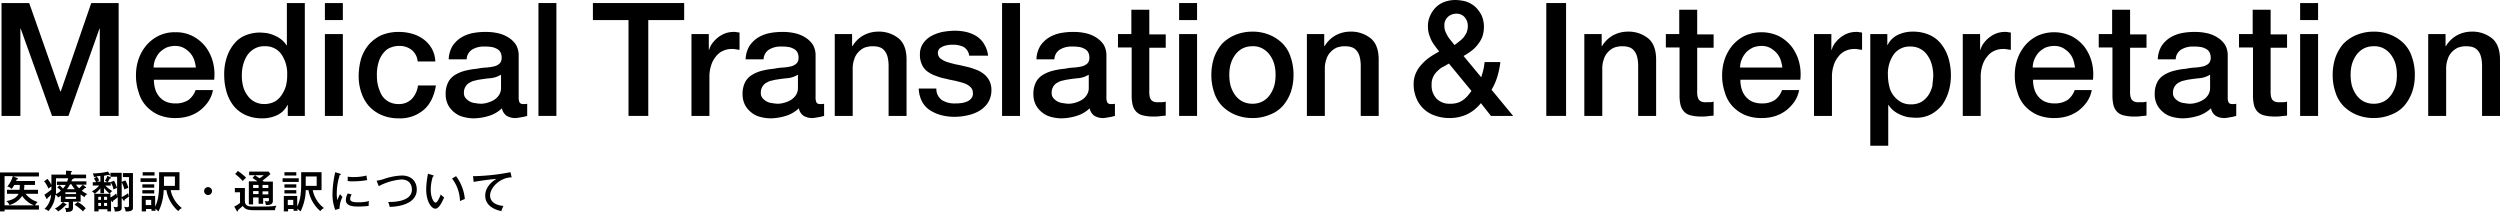 <svg xmlns="http://www.w3.org/2000/svg" width="821.8" height="69.7" viewBox="0 0 821.8 69.7"><g transform="translate(0 0.1)"><path d="M.5.9H9.6l10.2,29H20L30,.9h9V38H32.8V9.3h-.1L22.5,38H17.1L6.8,9.3H6.7V38H.5Z"/><path d="M50.6,26.1a10.323,10.323,0,0,0,.4,3,6.61,6.61,0,0,0,1.3,2.5,6.2,6.2,0,0,0,2.2,1.7,7.943,7.943,0,0,0,3.2.6,7.7,7.7,0,0,0,4.2-1.1,6.938,6.938,0,0,0,2.4-3.3H70a9.746,9.746,0,0,1-1.6,3.9,12.849,12.849,0,0,1-2.8,2.9A12.159,12.159,0,0,1,62,38.1a14.213,14.213,0,0,1-4.2.6,14,14,0,0,1-5.6-1,12.189,12.189,0,0,1-4.1-2.9,10.968,10.968,0,0,1-2.5-4.5,17.043,17.043,0,0,1-.9-5.7,16.105,16.105,0,0,1,.9-5.4,14.338,14.338,0,0,1,2.6-4.5,12.7,12.7,0,0,1,4.1-3.1,11.871,11.871,0,0,1,5.4-1.1,11.964,11.964,0,0,1,5.7,1.3,13.109,13.109,0,0,1,4.2,3.5,14.492,14.492,0,0,1,2.4,5,16.108,16.108,0,0,1,.4,5.8H50.6Zm13.8-3.9a13.1,13.1,0,0,0-.6-2.7,6.776,6.776,0,0,0-1.4-2.3,8.34,8.34,0,0,0-2.1-1.6,5.954,5.954,0,0,0-2.7-.6,8.21,8.21,0,0,0-2.8.5A8.554,8.554,0,0,0,52.6,17a7.635,7.635,0,0,0-1.5,2.3,6.71,6.71,0,0,0-.6,2.8H64.4Z"/><path d="M100.2,38H94.6V34.4h-.1A7.213,7.213,0,0,1,91,37.8a11.172,11.172,0,0,1-4.8,1,13.146,13.146,0,0,1-5.5-1.1,10.725,10.725,0,0,1-3.9-3,13.685,13.685,0,0,1-2.3-4.5,19.932,19.932,0,0,1-.8-5.6,17.362,17.362,0,0,1,1-6.3,13.5,13.5,0,0,1,2.6-4.4A9.022,9.022,0,0,1,81,11.4a12.6,12.6,0,0,1,4.3-.8,21.052,21.052,0,0,1,2.5.2,10.434,10.434,0,0,1,2.5.8,9.8,9.8,0,0,1,2.2,1.3,7.725,7.725,0,0,1,1.7,1.9h.1V.9h5.9V38ZM79.5,24.8a13.167,13.167,0,0,0,.4,3.4,8.256,8.256,0,0,0,1.4,3,6.589,6.589,0,0,0,2.3,2.1,6.71,6.71,0,0,0,3.3.8,7.416,7.416,0,0,0,3.4-.8,6.935,6.935,0,0,0,2.3-2.2,10.315,10.315,0,0,0,1.4-3,13.425,13.425,0,0,0,.4-3.5,11.206,11.206,0,0,0-2-7A6.378,6.378,0,0,0,87,15.1a6.273,6.273,0,0,0-3.5.9,6.935,6.935,0,0,0-2.3,2.2,10.7,10.7,0,0,0-1.3,3.1A13.425,13.425,0,0,0,79.5,24.8Z"/><path d="M106.8.9h5.9V6.5h-5.9Zm0,10.2h5.9V38h-5.9Z"/><path d="M137.3,20.1a5.465,5.465,0,0,0-2-3.8,6.293,6.293,0,0,0-4.1-1.3,6.722,6.722,0,0,0-2.4.4,5.134,5.134,0,0,0-2.4,1.5,8.522,8.522,0,0,0-1.8,3,13.973,13.973,0,0,0-.7,5,12.423,12.423,0,0,0,.4,3.3,13.426,13.426,0,0,0,1.2,3,6.3,6.3,0,0,0,2.2,2.1,6.71,6.71,0,0,0,3.3.8,5.886,5.886,0,0,0,4.3-1.6,7.905,7.905,0,0,0,2.1-4.5h5.9c-.6,3.5-1.9,6.2-4,8a11.927,11.927,0,0,1-8.3,2.8,13.978,13.978,0,0,1-5.6-1.1,12.189,12.189,0,0,1-4.1-2.9,12.64,12.64,0,0,1-2.5-4.4,16.271,16.271,0,0,1-.9-5.5,21.21,21.21,0,0,1,.8-5.7,13.591,13.591,0,0,1,2.5-4.6,12.7,12.7,0,0,1,4.1-3.1,14.631,14.631,0,0,1,5.8-1.1,15.6,15.6,0,0,1,4.4.6,11.584,11.584,0,0,1,3.7,1.8,9.718,9.718,0,0,1,2.7,3,9.434,9.434,0,0,1,1.2,4.3Z"/><path d="M170.5,32a3.506,3.506,0,0,0,.3,1.6,1.29,1.29,0,0,0,1.1.5h.6a2.485,2.485,0,0,0,.8-.1v4c-.2.1-.5.1-.8.2a3.553,3.553,0,0,1-1,.2c-.3.1-.7.1-1,.2-.3,0-.6.1-.9.1a5.559,5.559,0,0,1-3-.7,3.805,3.805,0,0,1-1.6-2.5,10.85,10.85,0,0,1-4.3,2.5,17.96,17.96,0,0,1-5,.8,13.449,13.449,0,0,1-3.5-.5,7.3,7.3,0,0,1-2.9-1.5,7.778,7.778,0,0,1-2-2.4,7.536,7.536,0,0,1-.8-3.5,8.3,8.3,0,0,1,.9-4.1,6.152,6.152,0,0,1,2.4-2.4,11.961,11.961,0,0,1,3.3-1.3,23.759,23.759,0,0,1,3.7-.6,17.57,17.57,0,0,1,3.1-.4,17.823,17.823,0,0,0,2.6-.4,4,4,0,0,0,1.8-1,2.707,2.707,0,0,0,.6-1.9,3.557,3.557,0,0,0-.5-1.9,3.007,3.007,0,0,0-1.4-1.1,4.756,4.756,0,0,0-1.8-.5,12.75,12.75,0,0,0-1.9-.1,7.336,7.336,0,0,0-4.1,1,3.925,3.925,0,0,0-1.8,3.2h-5.9a9.083,9.083,0,0,1,1.2-4.3,9.346,9.346,0,0,1,2.8-2.8,11.621,11.621,0,0,1,3.8-1.5,21.192,21.192,0,0,1,4.4-.4,17.223,17.223,0,0,1,3.9.4,10.711,10.711,0,0,1,3.5,1.4,8.158,8.158,0,0,1,2.5,2.4,6.871,6.871,0,0,1,.9,3.6V32Zm-5.9-7.5a8.043,8.043,0,0,1-3.3,1.1c-1.3.1-2.6.3-3.9.5-.6.1-1.2.3-1.8.4a7.973,7.973,0,0,0-1.6.8,3.482,3.482,0,0,0-1.1,1.3,3.807,3.807,0,0,0-.4,1.9,2.523,2.523,0,0,0,.6,1.7,5.255,5.255,0,0,0,1.4,1.1,4.756,4.756,0,0,0,1.8.5,11.136,11.136,0,0,0,1.7.2,7.613,7.613,0,0,0,2.1-.3,8.488,8.488,0,0,0,2.2-.9,5.175,5.175,0,0,0,1.7-1.6,4.267,4.267,0,0,0,.7-2.4V24.5Z"/><path d="M177,.9h5.9V38H177Z"/><path d="M194.9.9h30V6.5H213.1V38h-6.5V6.5H194.9Z"/><path d="M227.4,11.1H233v5.2h.1a6.7,6.7,0,0,1,1-2.1,10.708,10.708,0,0,1,1.8-1.9,9.456,9.456,0,0,1,2.4-1.4,7.985,7.985,0,0,1,2.6-.5,4.545,4.545,0,0,1,1.4.1c.3,0,.5.1.8.1v5.7c-.4-.1-.8-.1-1.3-.2a5.7,5.7,0,0,0-1.3-.1,6.71,6.71,0,0,0-2.8.6,5.782,5.782,0,0,0-2.3,1.8,8.089,8.089,0,0,0-1.6,2.9,11.829,11.829,0,0,0-.6,3.9V38h-5.9V11.1Z"/><path d="M268.1,32a3.506,3.506,0,0,0,.3,1.6,1.29,1.29,0,0,0,1.1.5h.6a2.485,2.485,0,0,0,.8-.1v4c-.2.1-.5.1-.8.2a3.553,3.553,0,0,1-1,.2c-.3.1-.7.1-1,.2-.3,0-.6.1-.9.1a5.559,5.559,0,0,1-3-.7,3.806,3.806,0,0,1-1.6-2.5,10.85,10.85,0,0,1-4.3,2.5,17.96,17.96,0,0,1-5,.8,13.449,13.449,0,0,1-3.5-.5,7.3,7.3,0,0,1-2.9-1.5,7.778,7.778,0,0,1-2-2.4,7.536,7.536,0,0,1-.8-3.5,8.3,8.3,0,0,1,.9-4.1,6.152,6.152,0,0,1,2.4-2.4,11.961,11.961,0,0,1,3.3-1.3,23.759,23.759,0,0,1,3.7-.6,17.57,17.57,0,0,1,3.1-.4,17.824,17.824,0,0,0,2.6-.4,4,4,0,0,0,1.8-1,2.707,2.707,0,0,0,.6-1.9,3.557,3.557,0,0,0-.5-1.9,3.007,3.007,0,0,0-1.4-1.1,4.756,4.756,0,0,0-1.8-.5,12.75,12.75,0,0,0-1.9-.1,7.336,7.336,0,0,0-4.1,1,3.925,3.925,0,0,0-1.8,3.2h-5.9a9.083,9.083,0,0,1,1.2-4.3,9.346,9.346,0,0,1,2.8-2.8,11.621,11.621,0,0,1,3.8-1.5,21.192,21.192,0,0,1,4.4-.4,17.223,17.223,0,0,1,3.9.4,10.711,10.711,0,0,1,3.5,1.4,8.158,8.158,0,0,1,2.5,2.4,6.871,6.871,0,0,1,.9,3.6Zm-5.9-7.5a8.043,8.043,0,0,1-3.3,1.1c-1.3.1-2.6.3-3.9.5-.6.1-1.2.3-1.8.4a7.973,7.973,0,0,0-1.6.8,3.482,3.482,0,0,0-1.1,1.3,3.807,3.807,0,0,0-.4,1.9,2.523,2.523,0,0,0,.6,1.7,5.255,5.255,0,0,0,1.4,1.1,4.756,4.756,0,0,0,1.8.5,11.136,11.136,0,0,0,1.7.2,7.612,7.612,0,0,0,2.1-.3,8.488,8.488,0,0,0,2.2-.9,5.174,5.174,0,0,0,1.7-1.6,4.267,4.267,0,0,0,.7-2.4V24.5Z"/><path d="M274.5,11.1h5.6V15l.1.1a9.779,9.779,0,0,1,3.5-3.5,10.153,10.153,0,0,1,4.8-1.3,10.349,10.349,0,0,1,7,2.3c1.7,1.5,2.5,3.8,2.5,6.9V38h-5.9V21.1c-.1-2.1-.5-3.6-1.4-4.6-.8-1-2.1-1.4-3.9-1.4a7.635,7.635,0,0,0-2.7.5,6.184,6.184,0,0,0-2,1.5,5.762,5.762,0,0,0-1.3,2.3,8.676,8.676,0,0,0-.5,2.8V38h-5.9V11.1Z"/><path d="M307.8,29.3a4.394,4.394,0,0,0,2,3.6,7.561,7.561,0,0,0,4.1,1,12.751,12.751,0,0,0,1.9-.1,6.529,6.529,0,0,0,2-.5,3.269,3.269,0,0,0,1.5-1.1,2.273,2.273,0,0,0,.5-1.8,2.56,2.56,0,0,0-.8-1.9,5.613,5.613,0,0,0-2-1.2c-.8-.3-1.7-.5-2.8-.8-1-.2-2.1-.4-3.2-.7a16.812,16.812,0,0,1-3.2-.9,10.492,10.492,0,0,1-2.8-1.4,5.373,5.373,0,0,1-1.9-2.3,7.122,7.122,0,0,1-.7-3.4,6.241,6.241,0,0,1,1.1-3.7,7.809,7.809,0,0,1,2.7-2.4,14.01,14.01,0,0,1,3.6-1.3,25.848,25.848,0,0,1,3.8-.4,17.518,17.518,0,0,1,4,.4,11.568,11.568,0,0,1,3.4,1.4,7.774,7.774,0,0,1,2.5,2.6,9.021,9.021,0,0,1,1.3,3.8h-6.2a3.9,3.9,0,0,0-1.9-2.9,7.824,7.824,0,0,0-3.5-.7,8.636,8.636,0,0,0-1.5.1,7.491,7.491,0,0,0-1.6.4,5.67,5.67,0,0,0-1.3.8,2.168,2.168,0,0,0-.5,1.4,2.5,2.5,0,0,0,.8,1.8,7.486,7.486,0,0,0,2,1.1c.8.3,1.7.5,2.8.8,1,.2,2.1.4,3.2.7a19.165,19.165,0,0,1,3.2.9,9.2,9.2,0,0,1,2.8,1.4,7.033,7.033,0,0,1,2,2.2,6.71,6.71,0,0,1,.8,3.3,7.84,7.84,0,0,1-1.1,4.1,9.023,9.023,0,0,1-2.8,2.7,13.158,13.158,0,0,1-3.9,1.5,20.073,20.073,0,0,1-4.2.5,17.268,17.268,0,0,1-4.7-.6,12.631,12.631,0,0,1-3.7-1.7,7.757,7.757,0,0,1-2.5-2.9,10.312,10.312,0,0,1-1-4.1h5.8Z"/><path d="M329.4.9h5.9V38h-5.9Z"/><path d="M363.7,32a3.506,3.506,0,0,0,.3,1.6,1.29,1.29,0,0,0,1.1.5h.6a2.485,2.485,0,0,0,.8-.1v4c-.2.1-.5.1-.8.2a3.553,3.553,0,0,1-1,.2c-.3.1-.7.1-1,.2-.3,0-.6.1-.9.1a5.559,5.559,0,0,1-3-.7,3.806,3.806,0,0,1-1.6-2.5,10.85,10.85,0,0,1-4.3,2.5,17.96,17.96,0,0,1-5,.8,13.449,13.449,0,0,1-3.5-.5,7.3,7.3,0,0,1-2.9-1.5,7.779,7.779,0,0,1-2-2.4,7.536,7.536,0,0,1-.8-3.5,8.3,8.3,0,0,1,.9-4.1,6.152,6.152,0,0,1,2.4-2.4,11.962,11.962,0,0,1,3.3-1.3,23.759,23.759,0,0,1,3.7-.6,17.57,17.57,0,0,1,3.1-.4,17.824,17.824,0,0,0,2.6-.4,4,4,0,0,0,1.8-1,2.707,2.707,0,0,0,.6-1.9,3.557,3.557,0,0,0-.5-1.9,3.007,3.007,0,0,0-1.4-1.1,4.756,4.756,0,0,0-1.8-.5,12.75,12.75,0,0,0-1.9-.1,7.336,7.336,0,0,0-4.1,1,3.925,3.925,0,0,0-1.8,3.2h-5.9a9.083,9.083,0,0,1,1.2-4.3,9.346,9.346,0,0,1,2.8-2.8,11.621,11.621,0,0,1,3.8-1.5,21.192,21.192,0,0,1,4.4-.4,17.223,17.223,0,0,1,3.9.4,10.711,10.711,0,0,1,3.5,1.4,8.158,8.158,0,0,1,2.5,2.4,6.871,6.871,0,0,1,.9,3.6V32Zm-5.9-7.5a8.043,8.043,0,0,1-3.3,1.1c-1.3.1-2.6.3-3.9.5-.6.1-1.2.3-1.8.4a7.973,7.973,0,0,0-1.6.8,3.482,3.482,0,0,0-1.1,1.3,3.807,3.807,0,0,0-.4,1.9,2.523,2.523,0,0,0,.6,1.7,5.255,5.255,0,0,0,1.4,1.1,4.756,4.756,0,0,0,1.8.5,11.136,11.136,0,0,0,1.7.2,7.613,7.613,0,0,0,2.1-.3,8.488,8.488,0,0,0,2.2-.9,5.174,5.174,0,0,0,1.7-1.6,4.267,4.267,0,0,0,.7-2.4V24.5Z"/><path d="M367.4,11.1h4.5v-8h5.9v8.1h5.4v4.4h-5.4V29.9a7.588,7.588,0,0,0,.1,1.6,3.583,3.583,0,0,0,.4,1.1,2.178,2.178,0,0,0,.9.7,3.664,3.664,0,0,0,1.6.2H382a5.02,5.02,0,0,0,1.2-.2v4.6c-.7.1-1.3.1-1.9.2a12.1,12.1,0,0,1-1.9.1,13.378,13.378,0,0,1-3.8-.4,4.315,4.315,0,0,1-2.2-1.3,5.078,5.078,0,0,1-1.1-2.2,13.854,13.854,0,0,1-.3-3V15.5h-4.5V11.1Z"/><path d="M387.6.9h5.9V6.5h-5.9Zm0,10.2h5.9V38h-5.9Z"/><path d="M411.7,38.7a14.48,14.48,0,0,1-5.7-1.1,13.043,13.043,0,0,1-4.3-2.9,11.127,11.127,0,0,1-2.6-4.5,17.042,17.042,0,0,1-.9-5.7,17.906,17.906,0,0,1,.9-5.7,14.338,14.338,0,0,1,2.6-4.5,13.044,13.044,0,0,1,4.3-2.9,14.847,14.847,0,0,1,5.7-1.1,14.48,14.48,0,0,1,5.7,1.1,13.043,13.043,0,0,1,4.3,2.9,11.127,11.127,0,0,1,2.6,4.5,17.042,17.042,0,0,1,.9,5.7,17.042,17.042,0,0,1-.9,5.7,14.338,14.338,0,0,1-2.6,4.5,10.916,10.916,0,0,1-4.3,2.9A14.127,14.127,0,0,1,411.7,38.7Zm0-4.7a7.116,7.116,0,0,0,3.4-.8,7.279,7.279,0,0,0,2.4-2.2,10.315,10.315,0,0,0,1.4-3,13.425,13.425,0,0,0,.4-3.5,13.168,13.168,0,0,0-.4-3.4,9.227,9.227,0,0,0-1.4-3,7.279,7.279,0,0,0-2.4-2.2,6.346,6.346,0,0,0-3.4-.8,7.116,7.116,0,0,0-3.4.8,7.279,7.279,0,0,0-2.4,2.2,10.315,10.315,0,0,0-1.4,3,13.168,13.168,0,0,0-.4,3.4,13.934,13.934,0,0,0,.4,3.5,10.315,10.315,0,0,0,1.4,3,7.279,7.279,0,0,0,2.4,2.2A7.415,7.415,0,0,0,411.7,34Z"/><path d="M429.7,11.1h5.6V15l.1.1a9.779,9.779,0,0,1,3.5-3.5,10.153,10.153,0,0,1,4.8-1.3,10.349,10.349,0,0,1,7,2.3c1.7,1.5,2.5,3.8,2.5,6.9V38h-5.9V21.1c-.1-2.1-.5-3.6-1.4-4.6-.8-1-2.1-1.4-3.9-1.4a7.635,7.635,0,0,0-2.7.5,6.184,6.184,0,0,0-2,1.5,5.762,5.762,0,0,0-1.3,2.3,8.676,8.676,0,0,0-.5,2.8V38h-5.9V11.1Z"/><path d="M486.8,33.8a13.207,13.207,0,0,1-4.6,3.7,13.361,13.361,0,0,1-5.8,1.2,14.034,14.034,0,0,1-4.7-.8,9.942,9.942,0,0,1-6.1-5.7,11.441,11.441,0,0,1-.9-4.6,8.571,8.571,0,0,1,.7-3.6,9.721,9.721,0,0,1,1.9-2.9,15.459,15.459,0,0,1,2.7-2.4c1-.7,2.1-1.3,3.1-1.9a21.963,21.963,0,0,1-1.4-1.8,12.229,12.229,0,0,1-1.2-1.9,18.027,18.027,0,0,1-.8-2.1,8.523,8.523,0,0,1-.3-2.3,7.983,7.983,0,0,1,.7-3.6A9.235,9.235,0,0,1,472,2.3,7.889,7.889,0,0,1,474.9.5a10.3,10.3,0,0,1,3.5-.6,14.084,14.084,0,0,1,3.5.5,8.958,8.958,0,0,1,3,1.7A10.265,10.265,0,0,1,487,4.9a9.346,9.346,0,0,1,.8,3.9,10.588,10.588,0,0,1-.5,3.1,9.749,9.749,0,0,1-1.5,2.6,10.447,10.447,0,0,1-2.1,2.1,23.262,23.262,0,0,1-2.6,1.7l5.8,7c.2-.6.4-1.3.6-2a16.849,16.849,0,0,0,.5-3h5.2a27.338,27.338,0,0,1-1,4.8,18.683,18.683,0,0,1-1.9,4.3l7.1,8.6h-7.3Zm-10.5-13c-.6.3-1.2.7-1.8,1a5.936,5.936,0,0,0-1.8,1.3,5.754,5.754,0,0,0-1.5,1.9,5.545,5.545,0,0,0-.6,2.8,6.19,6.19,0,0,0,1.7,4.6,5.886,5.886,0,0,0,4.3,1.6,7.885,7.885,0,0,0,2.8-.4,6.794,6.794,0,0,0,1.9-1.1,9.266,9.266,0,0,0,1.4-1.4c.4-.5.7-.9,1-1.3Zm2.4-16.4a4.105,4.105,0,0,0-2.8,1.1,3.719,3.719,0,0,0-1.1,3,4.672,4.672,0,0,0,.3,1.7,11.941,11.941,0,0,0,.8,1.6,14.308,14.308,0,0,0,1.1,1.5c.4.5.8,1,1.1,1.4.6-.4,1.1-.8,1.6-1.2a8.635,8.635,0,0,0,1.4-1.3,8.636,8.636,0,0,0,1-1.6,5.917,5.917,0,0,0,.4-2,4.359,4.359,0,0,0-1-3A3.489,3.489,0,0,0,478.7,4.4Z"/><path d="M508.3.9h6.5V38h-6.5Z"/><path d="M520.9,11.1h5.6V15l.1.1a9.779,9.779,0,0,1,3.5-3.5,10.153,10.153,0,0,1,4.8-1.3,10.349,10.349,0,0,1,7,2.3c1.7,1.5,2.5,3.8,2.5,6.9V38h-5.9V21.1c-.1-2.1-.5-3.6-1.4-4.6-.8-1-2.1-1.4-3.9-1.4a7.635,7.635,0,0,0-2.7.5,6.184,6.184,0,0,0-2,1.5,5.763,5.763,0,0,0-1.3,2.3,8.676,8.676,0,0,0-.5,2.8V38h-5.9V11.1Z"/><path d="M547.5,11.1H552v-8h5.9v8.1h5.4v4.4h-5.4V29.9a7.59,7.59,0,0,0,.1,1.6,3.581,3.581,0,0,0,.4,1.1,2.178,2.178,0,0,0,.9.7,3.664,3.664,0,0,0,1.6.2h1.2a5.019,5.019,0,0,0,1.2-.2v4.6c-.7.1-1.3.1-1.9.2a12.1,12.1,0,0,1-1.9.1,13.378,13.378,0,0,1-3.8-.4,4.315,4.315,0,0,1-2.2-1.3,5.077,5.077,0,0,1-1.1-2.2,13.854,13.854,0,0,1-.3-3V15.5h-4.5V11.1Z"/><path d="M572.1,26.1a10.321,10.321,0,0,0,.4,3,6.611,6.611,0,0,0,1.3,2.5,6.2,6.2,0,0,0,2.2,1.7,7.943,7.943,0,0,0,3.2.6,7.7,7.7,0,0,0,4.2-1.1,6.938,6.938,0,0,0,2.4-3.3h5.6a9.746,9.746,0,0,1-1.6,3.9,12.849,12.849,0,0,1-2.8,2.9,12.158,12.158,0,0,1-3.6,1.8,14.213,14.213,0,0,1-4.2.6,14,14,0,0,1-5.6-1,12.189,12.189,0,0,1-4.1-2.9,10.968,10.968,0,0,1-2.5-4.5,17.043,17.043,0,0,1-.9-5.7,16.1,16.1,0,0,1,.9-5.4,14.338,14.338,0,0,1,2.6-4.5,12.7,12.7,0,0,1,4.1-3.1,13.457,13.457,0,0,1,11.1.2,13.109,13.109,0,0,1,4.2,3.5,14.492,14.492,0,0,1,2.4,5,16.109,16.109,0,0,1,.4,5.8H572.1Zm13.8-3.9a13.1,13.1,0,0,0-.6-2.7,6.775,6.775,0,0,0-1.4-2.3,8.34,8.34,0,0,0-2.1-1.6,5.954,5.954,0,0,0-2.7-.6,8.21,8.21,0,0,0-2.8.5,8.555,8.555,0,0,0-2.2,1.5,7.636,7.636,0,0,0-1.5,2.3,6.71,6.71,0,0,0-.6,2.8h13.9Z"/><path d="M596.4,11.1H602v5.2h.1a6.7,6.7,0,0,1,1-2.1,10.707,10.707,0,0,1,1.8-1.9,9.456,9.456,0,0,1,2.4-1.4,7.985,7.985,0,0,1,2.6-.5,4.545,4.545,0,0,1,1.4.1c.3,0,.5.1.8.1v5.7c-.4-.1-.8-.1-1.3-.2a5.7,5.7,0,0,0-1.3-.1,6.71,6.71,0,0,0-2.8.6,5.781,5.781,0,0,0-2.3,1.8,8.088,8.088,0,0,0-1.6,2.9,11.828,11.828,0,0,0-.6,3.9V38h-5.9V11.1Z"/><path d="M614.8,11.1h5.6v3.6h.1a7.213,7.213,0,0,1,3.5-3.4,11.172,11.172,0,0,1,4.8-1,13.146,13.146,0,0,1,5.5,1.1,9.97,9.97,0,0,1,3.9,3.1,13.685,13.685,0,0,1,2.3,4.5,19.932,19.932,0,0,1,.8,5.6,18.128,18.128,0,0,1-.7,5.2,15.55,15.55,0,0,1-2.1,4.5,11.877,11.877,0,0,1-3.6,3.1,10.392,10.392,0,0,1-5.1,1.2,22.75,22.75,0,0,1-2.6-.2,10.434,10.434,0,0,1-2.5-.8,9.8,9.8,0,0,1-2.2-1.3,7.725,7.725,0,0,1-1.7-1.9h-.1V47.8h-5.9Zm20.7,13.5a13.449,13.449,0,0,0-.5-3.5,9.227,9.227,0,0,0-1.4-3,6.545,6.545,0,0,0-5.5-2.9,6.456,6.456,0,0,0-5.6,2.6,11.082,11.082,0,0,0-1.9,6.9,15.828,15.828,0,0,0,.5,3.8,7.077,7.077,0,0,0,1.5,3,7.779,7.779,0,0,0,2.4,2,6.565,6.565,0,0,0,3.2.7,6.835,6.835,0,0,0,3.4-.8,8.04,8.04,0,0,0,2.3-2.2,10.108,10.108,0,0,0,1.3-3C635.3,26.9,635.5,25.7,635.5,24.6Z"/><path d="M645.3,11.1h5.6v5.2h.1a6.7,6.7,0,0,1,1-2.1,10.707,10.707,0,0,1,1.8-1.9,9.456,9.456,0,0,1,2.4-1.4,7.985,7.985,0,0,1,2.6-.5,4.545,4.545,0,0,1,1.4.1c.3,0,.5.1.8.1v5.7c-.4-.1-.8-.1-1.3-.2a5.7,5.7,0,0,0-1.3-.1,6.71,6.71,0,0,0-2.8.6,5.781,5.781,0,0,0-2.3,1.8,8.088,8.088,0,0,0-1.6,2.9,11.828,11.828,0,0,0-.6,3.9V38h-5.9V11.1Z"/><path d="M668.3,26.1a10.321,10.321,0,0,0,.4,3,6.611,6.611,0,0,0,1.3,2.5,6.2,6.2,0,0,0,2.2,1.7,7.943,7.943,0,0,0,3.2.6,7.7,7.7,0,0,0,4.2-1.1,6.938,6.938,0,0,0,2.4-3.3h5.6a9.746,9.746,0,0,1-1.6,3.9,12.849,12.849,0,0,1-2.8,2.9,12.158,12.158,0,0,1-3.6,1.8,14.213,14.213,0,0,1-4.2.6,14,14,0,0,1-5.6-1,12.189,12.189,0,0,1-4.1-2.9,10.968,10.968,0,0,1-2.5-4.5,17.043,17.043,0,0,1-.9-5.7,16.1,16.1,0,0,1,.9-5.4,14.338,14.338,0,0,1,2.6-4.5,12.7,12.7,0,0,1,4.1-3.1,13.457,13.457,0,0,1,11.1.2,13.109,13.109,0,0,1,4.2,3.5,14.492,14.492,0,0,1,2.4,5,16.109,16.109,0,0,1,.4,5.8H668.3Zm13.8-3.9a13.1,13.1,0,0,0-.6-2.7,6.775,6.775,0,0,0-1.4-2.3,8.34,8.34,0,0,0-2.1-1.6,5.954,5.954,0,0,0-2.7-.6,8.21,8.21,0,0,0-2.8.5,8.555,8.555,0,0,0-2.2,1.5,7.636,7.636,0,0,0-1.5,2.3,6.71,6.71,0,0,0-.6,2.8h13.9Z"/><path d="M689.8,11.1h4.5v-8h5.9v8.1h5.4v4.4h-5.4V29.9a7.59,7.59,0,0,0,.1,1.6,3.581,3.581,0,0,0,.4,1.1,2.178,2.178,0,0,0,.9.7,3.664,3.664,0,0,0,1.6.2h1.2a5.019,5.019,0,0,0,1.2-.2v4.6c-.7.1-1.3.1-1.9.2a12.1,12.1,0,0,1-1.9.1,13.378,13.378,0,0,1-3.8-.4,4.315,4.315,0,0,1-2.2-1.3,5.077,5.077,0,0,1-1.1-2.2,13.854,13.854,0,0,1-.3-3V15.5h-4.5V11.1Z"/><path d="M732.3,32a3.506,3.506,0,0,0,.3,1.6,1.29,1.29,0,0,0,1.1.5h.6a2.485,2.485,0,0,0,.8-.1v4c-.2.1-.5.1-.8.2a3.553,3.553,0,0,1-1,.2c-.3.1-.7.1-1,.2-.3,0-.6.1-.9.1a5.559,5.559,0,0,1-3-.7,3.805,3.805,0,0,1-1.6-2.5,10.85,10.85,0,0,1-4.3,2.5,17.961,17.961,0,0,1-5,.8,13.448,13.448,0,0,1-3.5-.5,7.3,7.3,0,0,1-2.9-1.5,7.779,7.779,0,0,1-2-2.4,7.536,7.536,0,0,1-.8-3.5,8.3,8.3,0,0,1,.9-4.1,6.152,6.152,0,0,1,2.4-2.4,11.961,11.961,0,0,1,3.3-1.3,23.759,23.759,0,0,1,3.7-.6,17.569,17.569,0,0,1,3.1-.4,17.822,17.822,0,0,0,2.6-.4,4,4,0,0,0,1.8-1,2.707,2.707,0,0,0,.6-1.9,3.557,3.557,0,0,0-.5-1.9,3.007,3.007,0,0,0-1.4-1.1,4.756,4.756,0,0,0-1.8-.5,12.751,12.751,0,0,0-1.9-.1,7.336,7.336,0,0,0-4.1,1,3.925,3.925,0,0,0-1.8,3.2h-5.9a9.083,9.083,0,0,1,1.2-4.3,9.346,9.346,0,0,1,2.8-2.8,11.621,11.621,0,0,1,3.8-1.5,21.193,21.193,0,0,1,4.4-.4,17.223,17.223,0,0,1,3.9.4,10.711,10.711,0,0,1,3.5,1.4,8.158,8.158,0,0,1,2.5,2.4,6.871,6.871,0,0,1,.9,3.6V32Zm-5.9-7.5a8.043,8.043,0,0,1-3.3,1.1c-1.3.1-2.6.3-3.9.5-.6.1-1.2.3-1.8.4a7.973,7.973,0,0,0-1.6.8,3.482,3.482,0,0,0-1.1,1.3,3.807,3.807,0,0,0-.4,1.9,2.523,2.523,0,0,0,.6,1.7,5.255,5.255,0,0,0,1.4,1.1,4.756,4.756,0,0,0,1.8.5,11.135,11.135,0,0,0,1.7.2,7.612,7.612,0,0,0,2.1-.3,8.488,8.488,0,0,0,2.2-.9,5.174,5.174,0,0,0,1.7-1.6,4.266,4.266,0,0,0,.7-2.4V24.5Z"/><path d="M736,11.1h4.5v-8h5.9v8.1h5.4v4.4h-5.4V29.9a7.59,7.59,0,0,0,.1,1.6,3.581,3.581,0,0,0,.4,1.1,2.178,2.178,0,0,0,.9.7,3.664,3.664,0,0,0,1.6.2h1.2a5.019,5.019,0,0,0,1.2-.2v4.6c-.7.1-1.3.1-1.9.2a12.1,12.1,0,0,1-1.9.1,13.378,13.378,0,0,1-3.8-.4,4.315,4.315,0,0,1-2.2-1.3,5.077,5.077,0,0,1-1.1-2.2,13.854,13.854,0,0,1-.3-3V15.5H736Z"/><path d="M756.1.9H762V6.5h-5.9Zm0,10.2H762V38h-5.9Z"/><path d="M780.3,38.7a14.481,14.481,0,0,1-5.7-1.1,13.044,13.044,0,0,1-4.3-2.9,11.126,11.126,0,0,1-2.6-4.5,17.043,17.043,0,0,1-.9-5.7,17.905,17.905,0,0,1,.9-5.7,14.338,14.338,0,0,1,2.6-4.5,13.044,13.044,0,0,1,4.3-2.9,14.847,14.847,0,0,1,5.7-1.1,14.48,14.48,0,0,1,5.7,1.1,13.044,13.044,0,0,1,4.3,2.9,11.126,11.126,0,0,1,2.6,4.5,17.043,17.043,0,0,1,.9,5.7,17.042,17.042,0,0,1-.9,5.7,14.338,14.338,0,0,1-2.6,4.5,10.915,10.915,0,0,1-4.3,2.9A14.847,14.847,0,0,1,780.3,38.7Zm0-4.7a7.117,7.117,0,0,0,3.4-.8,7.279,7.279,0,0,0,2.4-2.2,10.317,10.317,0,0,0,1.4-3,13.425,13.425,0,0,0,.4-3.5,13.165,13.165,0,0,0-.4-3.4,9.227,9.227,0,0,0-1.4-3,7.279,7.279,0,0,0-2.4-2.2,6.346,6.346,0,0,0-3.4-.8,7.117,7.117,0,0,0-3.4.8,7.279,7.279,0,0,0-2.4,2.2,10.317,10.317,0,0,0-1.4,3,13.168,13.168,0,0,0-.4,3.4,13.932,13.932,0,0,0,.4,3.5,10.314,10.314,0,0,0,1.4,3,7.279,7.279,0,0,0,2.4,2.2A7.117,7.117,0,0,0,780.3,34Z"/><path d="M798.3,11.1h5.6V15l.1.1a9.779,9.779,0,0,1,3.5-3.5,10.153,10.153,0,0,1,4.8-1.3,10.349,10.349,0,0,1,7,2.3c1.7,1.5,2.5,3.8,2.5,6.9V38h-5.9V21.1c-.1-2.1-.5-3.6-1.4-4.6-.8-1-2.1-1.4-3.9-1.4a7.635,7.635,0,0,0-2.7.5,6.184,6.184,0,0,0-2,1.5,5.763,5.763,0,0,0-1.3,2.3,8.676,8.676,0,0,0-.5,2.8V38h-5.9V11.1Z"/><path d="M12.5,62.3v1.3H8.4a7.946,7.946,0,0,0,4,2.7,2.55,2.55,0,0,0-.9,1.2,8.077,8.077,0,0,1-4.2-3.2,7.592,7.592,0,0,1-4.2,3,3.249,3.249,0,0,0-1-1.3c1.6-.3,3.3-.9,4-2.4H2.3V62.3H6.4a8.6,8.6,0,0,0,.1-1.6H4.7A7.934,7.934,0,0,1,3.8,62a2.733,2.733,0,0,0-1.4-.8,8.582,8.582,0,0,0,1.8-3.4H1.5v9.6H12.8v1.4H1.5v.6H0V56.6H12.8v1.3H4.3l1.3.5c.2.1.3.1.3.3s-.2.2-.4.2a2.567,2.567,0,0,0-.2.5h6.2v1.3H8c0,.9-.1,1.3-.1,1.6h4.6Z"/><path d="M26.4,66.2H24v1.9c0,1.4-.9,1.4-2.3,1.5a2.3,2.3,0,0,0-.4-1.4,3.746,3.746,0,0,0,.8.1c.4,0,.5-.1.5-.5V66.3H20V64.2a3.473,3.473,0,0,1-.9.6,2.376,2.376,0,0,0-.9-.9,8.95,8.95,0,0,1-2.3,5.4,2.729,2.729,0,0,0-1.3-.7,6.983,6.983,0,0,0,2.2-4.7A10.021,10.021,0,0,1,15.6,65c0,.2,0,.3-.2.3-.1,0-.2-.2-.2-.2l-.6-1.2a27.629,27.629,0,0,0,2.3-1.7v-1a5.338,5.338,0,0,0-1,.7,7.991,7.991,0,0,0-1.4-2.4l1.1-.8a8.577,8.577,0,0,1,1.3,2V57.3h4.8V56l1.6.1c.2,0,.3,0,.3.2,0,.1,0,.2-.3.3v.7h5v1.2H24.1l.1.1c0,.2-.4.2-.5.3a3.933,3.933,0,0,0-.2.6h4.9v1.1H25a5.8,5.8,0,0,0,1,1.2,11.989,11.989,0,0,0,1.2-1.2l.9.7c.2.1.2.2.2.3s-.1.1-.2.1h-.2c-.2.2-.3.3-1,.9a10.775,10.775,0,0,0,1.8,1.1,1.757,1.757,0,0,0-.9,1,10.565,10.565,0,0,1-1.3-.9v2.4Zm-4.7.8c.2.1.2.2.2.2,0,.2-.3.2-.4.2a10.138,10.138,0,0,1-2.4,2,2.549,2.549,0,0,0-1.1-.9,8.648,8.648,0,0,0,2.7-2.2Zm.4-7.5a4.053,4.053,0,0,0,.3-1h-4v5.2A7.639,7.639,0,0,0,20,62.6a5.008,5.008,0,0,0-1.2-1.1l.8-.7a11.408,11.408,0,0,1,1.1,1.1,12.491,12.491,0,0,0,.9-1.2H18.7V59.6h3.4Zm-.6,4.2H25v-.6H21.5Zm3.5.9H21.5v.7H25Zm-.4-2.5a10.2,10.2,0,0,1-1.1-1.6H23a11.164,11.164,0,0,1-1,1.6Zm.9,4.2a8.511,8.511,0,0,1,2.7,2.1,3.227,3.227,0,0,0-.9,1,15.1,15.1,0,0,0-2.8-2.2Z"/><path d="M41.3,69.4a4.424,4.424,0,0,0-.5-1.5c.2,0,.5.1,1,.1.6,0,.6-.2.6-.8V64.5c-.7.5-1,.7-1.4,1,0,.2,0,.4-.2.4a.349.349,0,0,1-.2-.1l-.6-.9V68c0,.7,0,1.5-2.3,1.4a2.822,2.822,0,0,0-.4-1.5c.2,0,.5.1.9.1.5,0,.5-.2.5-.7V64.7a13.061,13.061,0,0,1-1.5,1.2c0,.2-.1.4-.2.4s-.1,0-.2-.1l-.3-.4v3.6H35.3v-.7H32.4v.7H31V63.6h5.3v1.2a8.016,8.016,0,0,0,1.9-1.3l.3,1.1V61.7a3.846,3.846,0,0,0-1.2.5,5.705,5.705,0,0,0-.9-2.3v1H34.6a11.221,11.221,0,0,0,2.3,1.8,2.361,2.361,0,0,0-.8.9,10.854,10.854,0,0,1-1.9-1.9v1.7H33V61.8a8.01,8.01,0,0,1-1.9,1.8,3.45,3.45,0,0,0-.9-.8,7.994,7.994,0,0,0,2.4-1.9H30.5V59.8h1.1c-.1-.2-.5-.9-.7-1.3l.9-.5a3.869,3.869,0,0,0-.9.1,5.638,5.638,0,0,0-.4-1.2,21.929,21.929,0,0,0,5-.6l.6.9c0,.1.1.1.1.2s-.1.1-.2.1a.367.367,0,0,1-.3-.1,11.213,11.213,0,0,0-1.5.3v2.1h1.1l-.8-.5a5.978,5.978,0,0,0,.8-1.6l1,.5a.215.215,0,0,1,.2.2c0,.1-.2.2-.4.2a12.749,12.749,0,0,1-.7,1.2h.9l1.2-.5a14.467,14.467,0,0,1,1,2.5V58H36.3V56.7H40v3l1.2-.5a9.97,9.97,0,0,1,1,2.5,3.494,3.494,0,0,0-1.3.5,10.359,10.359,0,0,0-.9-2.4v4.9a12.829,12.829,0,0,0,2.1-1.3l.3,1.2V58.1h-2V56.8h3.3V68.3C43.7,68.8,43.4,69.5,41.3,69.4ZM33,57.7a4.483,4.483,0,0,1-1.2.1,8.7,8.7,0,0,1,.8,1.4,5.736,5.736,0,0,0-.7.4H33Zm.2,6.9h-.9v1h.9Zm0,2h-.9v1h.9Zm2-2h-1v1h1Zm0,2h-1v1h1Z"/><path d="M51.5,58.5v1.2H46.2V58.5Zm.8-2H59v5.9H56.1a9.858,9.858,0,0,0,3.7,5.9,2.94,2.94,0,0,0-1.2,1,11.68,11.68,0,0,1-3.9-6.9h-.9a16.654,16.654,0,0,1-1.7,7,11.147,11.147,0,0,1-1-.9v.7H49.8v-.6H48v.8H46.6V64.3H51v3.5c.7-1.4,1.3-3.3,1.3-7.3Zm-1.6,4v1.1H46.8V60.5Zm0,1.9v1.1H46.8V62.4Zm.1-5.9v1.1H46.9V56.5Zm-2.9,9.1v1.7h1.8V65.6Zm6-7.7V61h3.6V57.9Z"/><path d="M69.7,62.7a1.3,1.3,0,1,1-1.3-1.3A1.324,1.324,0,0,1,69.7,62.7Z"/><path d="M80.5,61.8v4c0,1,.2,2,2.5,2,5.5,0,6.2,0,7.9-.3a2.976,2.976,0,0,0-.5,1.5H83.7c-2.4,0-3.1-.3-3.9-1.4-.2.2-.8.7-1.6,1.4v.2c0,.2-.1.2-.2.2a.215.215,0,0,1-.2-.2L77,67.8a9.03,9.03,0,0,0,1.9-1.2V63.1H77.2V61.7h3.3Zm-2.3-5.7a19.864,19.864,0,0,1,2.7,2.2,11.09,11.09,0,0,0-1.1,1.1,17.937,17.937,0,0,0-2.5-2.3Zm8.1,10.8H85V64.8H83.2v2.3H81.8V59.5h2.8c-.5-.4-1-.7-1.6-1.1l.8-.9c.5.3,1,.7,1.5,1a10,10,0,0,0,1.4-1H81.9V56.3h6.4l.6.8c-1.1,1.1-2.2,1.8-2.6,2.2a1.38,1.38,0,0,1,.4.3h3v6.2c0,1.1-.5,1.5-2.3,1.5A2.836,2.836,0,0,0,87,66c.2,0,.7.1.9.1.3,0,.5-.1.5-.4V65H86.5v1.9ZM85,60.7H83.2v1H85Zm0,2H83.2v1H85Zm1.3-1h1.9v-1H86.3Zm0,2.1h1.9v-1H86.3Z"/><path d="M98.2,58.5v1.2H92.9V58.5Zm.8-2h6.7v5.9h-2.9a9.858,9.858,0,0,0,3.7,5.9,2.94,2.94,0,0,0-1.2,1,11.68,11.68,0,0,1-3.9-6.9h-.9a16.654,16.654,0,0,1-1.7,7,11.148,11.148,0,0,1-1-.9v.7H96.5v-.6H94.7v.8H93.3V64.3h4.4v3.5c.7-1.4,1.3-3.3,1.3-7.3v-4Zm-1.6,4v1.1H93.5V60.5Zm0,1.9v1.1H93.5V62.4Zm0-5.9v1.1H93.5V56.5Zm-2.8,9.1v1.7h1.8V65.6Zm5.9-7.7V61h3.6V57.9Z"/><path d="M111.8,57c.2.1.3.1.3.2s-.2.2-.4.2a19.745,19.745,0,0,0-1,6.3,9.492,9.492,0,0,0,.2,2,12.146,12.146,0,0,1,.9-2,2.751,2.751,0,0,0,.8.9,8.922,8.922,0,0,0-1,3.9l-1.4.4a14.238,14.238,0,0,1-.9-5.4,34.444,34.444,0,0,1,.9-7Zm3.8,6.8a3.33,3.33,0,0,0-.5,1.5c0,.9,1.1,1.1,2.6,1.1a14.587,14.587,0,0,0,3.6-.4,6.22,6.22,0,0,0-.1,1.6c-1,.1-2.5.2-3.4.2-1.8,0-4.1-.2-4.1-2.1a4.282,4.282,0,0,1,.6-2.2ZM114.3,58c.4,0,.8.1,1.6.1a17.089,17.089,0,0,0,4.6-.5,6.8,6.8,0,0,0,.2,1.5,25.923,25.923,0,0,1-4.8.4,7.115,7.115,0,0,1-1.6-.1V58Z"/><path d="M123.8,59.3a13.059,13.059,0,0,0,2.2-.5,20.413,20.413,0,0,1,6.1-1.2c3.4,0,4.9,2.2,4.9,4.6,0,5.3-7.4,5.7-8.9,5.7a7.645,7.645,0,0,0-.5-1.6c1.9,0,7.8-.1,7.8-4.1,0-1-.4-3.3-3.5-3.3a18.988,18.988,0,0,0-7.4,2.2Z"/><path d="M142.3,57.5c.2.1.3.1.3.2,0,.2-.2.2-.3.2a14.279,14.279,0,0,0-.7,4.4c0,2.4.9,4.2,1.6,4.2.6,0,1.4-1.9,1.7-2.7a4.983,4.983,0,0,0,1.1,1c-.3.6-1.5,3.7-2.9,3.7-1.2,0-3-2.2-3-6.4a27.4,27.4,0,0,1,.6-5.1Zm7.6.3a14.557,14.557,0,0,1,2.9,7.5c-.2.1-1.2.5-1.6.7a12.577,12.577,0,0,0-2.6-7.4Z"/><path d="M168.2,58.2c-3.6,0-7.1,3.2-7.1,6,0,.9.4,3,4.4,3.4a8.68,8.68,0,0,0-.7,1.7c-2.3-.5-5.3-1.8-5.3-5.1,0-3.1,2.8-5,3.7-5.5-1.7.1-6.6.8-7.5,1l-.2-1.9h.8a69.373,69.373,0,0,0,11.5-1.3Z"/></g></svg>